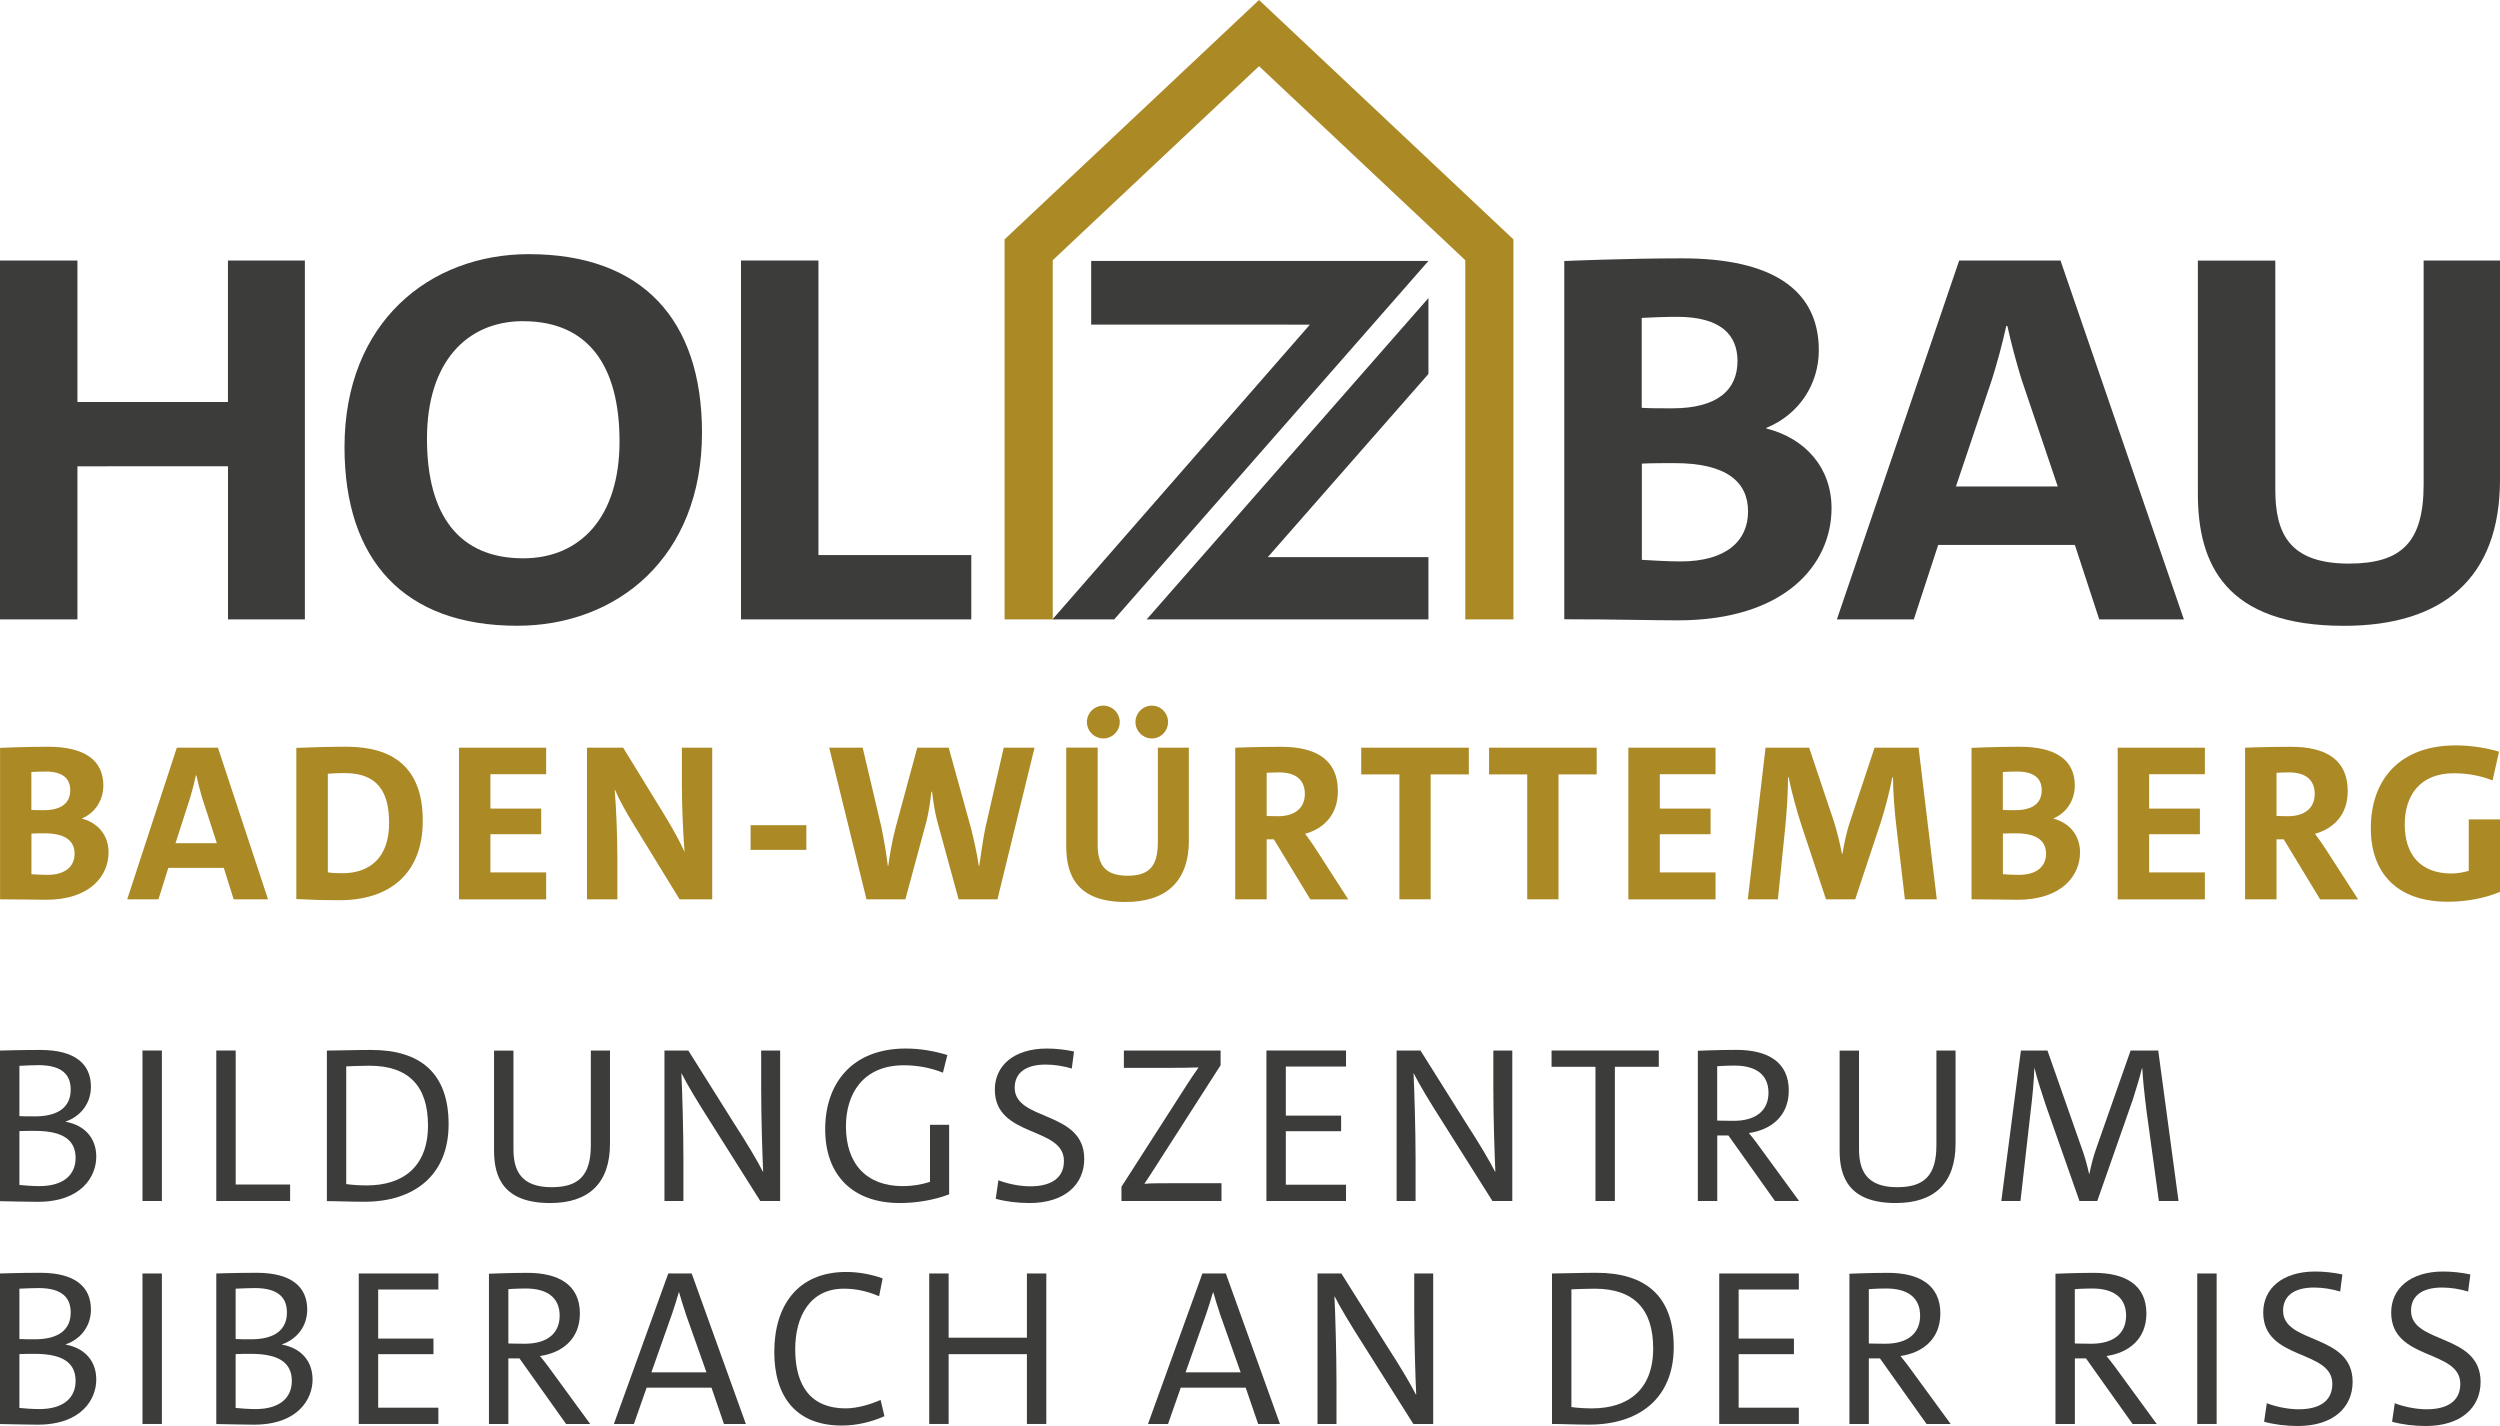 <?xml version="1.0" encoding="UTF-8"?>
<svg id="Logo" xmlns="http://www.w3.org/2000/svg" viewBox="0 0 392.88 224.1">
  <defs>
    <style>
      .cls-1 {
        fill: #3c3c3b;
      }

      .cls-2 {
        fill: #ab8925;
      }
    </style>
  </defs>
  <path class="cls-2" d="M0,117.53s3.88-.18,7.52-.18c5.79,0,8.72,2.12,8.72,6.11,0,2.19-1.2,4.24-3.35,5.15v.04c2.54.67,4.17,2.65,4.17,5.3,0,3.74-2.97,7.45-9.81,7.45-1.55,0-4.06-.07-7.24-.07v-23.79ZM4.94,127.28c.53.04,1.09.04,1.94.04,2.86,0,4.16-1.2,4.16-3.14,0-1.73-1.06-2.93-3.85-2.93-.78,0-1.55.04-2.26.07v5.97ZM4.94,137.38c.53.04,1.66.11,2.47.11,2.93,0,4.31-1.38,4.31-3.32s-1.34-3.21-4.7-3.21c-.42,0-1.62,0-2.08.04v6.39Z"/>
  <path class="cls-2" d="M36.72,141.33l-1.55-4.94h-8.72l-1.55,4.94h-4.91l7.8-23.83h6.46l7.87,23.83h-5.4ZM31.78,125.44c-.35-1.2-.67-2.44-.92-3.6h-.07c-.25,1.16-.57,2.4-.92,3.57l-2.29,7.1h6.5l-2.29-7.06Z"/>
  <path class="cls-2" d="M46.57,117.53c1.87-.07,4.84-.18,7.87-.18,7.27,0,12,3.21,12,11.62s-5.3,12.5-13.06,12.5c-2.51,0-4.73-.07-6.81-.18v-23.76ZM51.51,137.09c.56.11,1.45.14,2.33.14,4.24,0,7.31-2.44,7.31-7.87,0-4.87-1.76-7.87-7.02-7.87-1.02,0-1.94.04-2.61.11v15.5Z"/>
  <path class="cls-2" d="M72.13,141.33v-23.83h13.7v4.17h-8.76v5.4h7.98v4.03h-7.98v6h8.76v4.24h-13.7Z"/>
  <path class="cls-2" d="M106.8,141.33l-7.02-11.44c-1.59-2.54-2.61-4.52-3.11-5.72h-.07c.21,2.33.42,6.96.42,10.7v6.46h-4.77v-23.83h5.68l6.5,10.59c1.55,2.54,2.58,4.52,3.11,5.72h.04c-.21-2.51-.42-6.74-.42-10.56v-5.75h4.77v23.83h-5.12Z"/>
  <path class="cls-2" d="M117.96,133.56v-3.88h8.76v3.88h-8.76Z"/>
  <path class="cls-2" d="M156.76,141.33h-6.11l-3.39-12.39c-.35-1.31-.6-2.97-.78-4.52h-.11c-.18,1.59-.42,3.21-.74,4.52l-3.35,12.39h-6.11l-5.86-23.83h5.26l2.93,12.43c.46,2.29.81,4.31,1.02,6.14h.07c.25-1.84.6-3.88,1.17-6.07l3.39-12.5h4.94l3.49,12.6c.46,1.84.95,3.99,1.24,5.97h.07c.28-1.94.57-3.99.95-5.93l2.9-12.64h4.84l-5.83,23.83Z"/>
  <path class="cls-2" d="M186.84,132.04c0,6.57-3.67,9.71-9.96,9.71-7.55,0-9.32-4.1-9.32-8.76v-15.5h4.94v15.22c0,2.93.92,4.91,4.69,4.91,3.35,0,4.77-1.41,4.77-5.26v-14.86h4.87v14.55ZM173.39,116.05c-1.41,0-2.58-1.17-2.58-2.58s1.17-2.58,2.58-2.58,2.58,1.17,2.58,2.58-1.16,2.58-2.58,2.58ZM181.02,116.05c-1.41,0-2.58-1.17-2.58-2.58s1.17-2.58,2.58-2.58,2.54,1.17,2.54,2.58-1.13,2.58-2.54,2.58Z"/>
  <path class="cls-2" d="M205.91,141.33l-5.72-9.43h-1.13v9.43h-4.94v-23.83s3.35-.14,7.2-.14c5.54,0,8.93,2.05,8.93,6.96,0,3.74-2.22,5.9-5.15,6.71,0,0,1.02,1.34,1.8,2.58l4.98,7.73h-5.97ZM199.06,128.23s.92.04,1.8.04c2.61,0,4.2-1.27,4.2-3.5,0-2.08-1.27-3.39-4.06-3.39-.92,0-1.94.07-1.94.07v6.78Z"/>
  <path class="cls-2" d="M224.83,121.7v19.63h-4.91v-19.63h-6v-4.2h16.91v4.2h-6Z"/>
  <path class="cls-2" d="M244.92,121.7v19.63h-4.91v-19.63h-6v-4.2h16.91v4.2h-6Z"/>
  <path class="cls-2" d="M255.9,141.33v-23.83h13.7v4.17h-8.76v5.4h7.98v4.03h-7.98v6h8.76v4.24h-13.7Z"/>
  <path class="cls-2" d="M299.36,141.33l-1.31-11.16c-.32-2.68-.56-5.68-.56-8.01h-.11c-.42,2.19-1.02,4.52-1.8,7.03l-4.03,12.14h-4.59l-3.88-11.72c-.64-1.94-1.59-5.33-1.98-7.45h-.11c0,2.29-.18,5.33-.46,8.08l-1.13,11.09h-4.73l2.79-23.83h6.85l3.92,11.69c.46,1.48.92,3.32,1.24,5.01h.07c.28-1.69.67-3.53,1.17-5.01l3.88-11.69h6.92l2.86,23.83h-5.01Z"/>
  <path class="cls-2" d="M309.82,117.53s3.88-.18,7.52-.18c5.79,0,8.72,2.12,8.72,6.11,0,2.19-1.2,4.24-3.35,5.15v.04c2.54.67,4.17,2.65,4.17,5.3,0,3.74-2.97,7.45-9.81,7.45-1.55,0-4.06-.07-7.24-.07v-23.79ZM314.76,127.28c.53.04,1.09.04,1.94.04,2.86,0,4.16-1.2,4.16-3.14,0-1.73-1.06-2.93-3.85-2.93-.78,0-1.55.04-2.26.07v5.97ZM314.76,137.38c.53.04,1.66.11,2.47.11,2.93,0,4.31-1.38,4.31-3.32s-1.34-3.21-4.7-3.21c-.42,0-1.62,0-2.08.04v6.39Z"/>
  <path class="cls-2" d="M332.8,141.33v-23.83h13.7v4.17h-8.76v5.4h7.98v4.03h-7.98v6h8.76v4.24h-13.7Z"/>
  <path class="cls-2" d="M364.61,141.33l-5.72-9.43h-1.13v9.43h-4.94v-23.83s3.35-.14,7.2-.14c5.54,0,8.93,2.05,8.93,6.96,0,3.74-2.22,5.9-5.15,6.71,0,0,1.02,1.34,1.8,2.58l4.98,7.73h-5.97ZM357.76,128.23s.92.04,1.8.04c2.61,0,4.2-1.27,4.2-3.5,0-2.08-1.27-3.39-4.06-3.39-.92,0-1.94.07-1.94.07v6.78Z"/>
  <path class="cls-2" d="M392.88,140.16c-2.33.99-5.3,1.55-8.23,1.55-7.91,0-12.07-4.48-12.07-11.54,0-7.8,4.69-13.03,13.34-13.03,2.51,0,4.91.42,6.81.99l-1.02,4.52c-1.76-.71-3.81-1.13-6.07-1.13-5.44,0-7.73,3.6-7.73,8.05,0,4.8,2.54,7.7,7.31,7.7,1.02,0,1.94-.18,2.75-.42v-8.08h4.91v11.4Z"/>
  <path class="cls-1" d="M35.83,97.34v-24.06H12.17v24.06H0v-56.4h12.17v22.23h23.65v-22.23h12.09v56.4h-12.09Z"/>
  <path class="cls-1" d="M81.27,98.34c-17.74,0-27.13-10.28-27.13-28.07,0-19.64,13.39-30.33,28.96-30.33,17.83,0,27.22,10.28,27.22,28.07,0,19.64-13.39,30.33-29.05,30.33ZM82.23,50.47c-8.87,0-15.13,6.43-15.13,18.47s5.04,18.8,15.13,18.8c8.87,0,15.13-6.35,15.13-18.38s-5.04-18.88-15.13-18.88Z"/>
  <path class="cls-1" d="M116.45,97.34v-56.4h12.17v46.29h24.02v10.11h-36.19Z"/>
  <path class="cls-1" d="M245.83,41.02s9.57-.42,18.52-.42c14.26,0,21.48,5.01,21.48,14.45,0,5.18-2.96,10.03-8.26,12.2v.08c6.26,1.59,10.26,6.27,10.26,12.53,0,8.86-7.3,17.63-24.17,17.63-3.83,0-10-.17-17.83-.17v-56.32ZM258.01,64.09c1.31.08,2.7.08,4.78.08,7.04,0,10.26-2.84,10.26-7.44,0-4.09-2.61-6.94-9.48-6.94-1.91,0-3.83.08-5.57.17v14.12ZM258.01,87.98c1.31.08,4.09.25,6.09.25,7.22,0,10.61-3.26,10.61-7.85s-3.3-7.6-11.56-7.6c-1.04,0-4,0-5.13.08v15.12Z"/>
  <path class="cls-1" d="M329.9,97.34l-3.83-11.7h-21.48l-3.83,11.7h-12.09l19.22-56.4h15.92l19.39,56.4h-13.3ZM317.72,59.74c-.87-2.84-1.65-5.76-2.26-8.52h-.17c-.61,2.76-1.39,5.68-2.26,8.44l-5.65,16.79h16l-5.65-16.71Z"/>
  <path class="cls-1" d="M392.88,75.37c0,15.54-9.04,22.98-24.52,22.98-18.61,0-22.96-9.69-22.96-20.72v-36.68h12.17v36.01c0,6.94,2.26,11.61,11.57,11.61,8.26,0,11.74-3.34,11.74-12.45v-35.18h12v34.42Z"/>
  <polygon class="cls-1" points="224.48 41.01 215.75 50.97 175.1 97.34 165.44 97.34 165.44 97.29 205.85 51.02 202.4 51.02 202.41 51.01 171.48 51.01 171.48 41.01 224.48 41.01"/>
  <polygon class="cls-1" points="224.48 46.84 224.48 58.77 199.24 87.55 224.48 87.55 224.48 97.34 180.2 97.34 224.48 46.84"/>
  <polygon class="cls-2" points="237.84 37.62 237.84 97.34 230.27 97.34 230.27 40.89 197.86 10.4 165.44 40.89 165.44 97.34 157.87 97.34 157.87 37.62 197.86 0 237.84 37.62"/>
  <g>
    <path class="cls-1" d="M0,165.1s3.22-.1,6.34-.1c5.5,0,7.95,2.24,7.95,5.78,0,2.49-1.47,4.59-3.96,5.47v.04c2.91.53,4.8,2.49,4.8,5.5s-2.24,7.08-9.21,7.08c-1.72,0-3.71-.07-5.92-.1v-23.65ZM3.05,175.4c.7.04,1.33.04,2.45.04,3.75,0,5.61-1.54,5.61-4.2,0-2.14-1.12-3.85-5.08-3.85-.91,0-2.03.07-2.98.11v7.92ZM3.05,186.22c.63.07,2.07.18,3.12.18,4.03,0,5.71-1.96,5.71-4.41,0-2.73-1.82-4.27-6.41-4.27-.56,0-1.86,0-2.42.03v8.48Z"/>
    <path class="cls-1" d="M22.39,188.74v-23.65h3.05v23.65h-3.05Z"/>
    <path class="cls-1" d="M33.99,188.74v-23.65h3.05v21.06h8.55v2.59h-11.6Z"/>
    <path class="cls-1" d="M51.37,165.1c1.82,0,4.45-.1,6.97-.1,7.64,0,12.16,3.57,12.16,11.67s-5.5,12.19-13.24,12.19c-2.38,0-4.17-.1-5.89-.1v-23.65ZM54.41,186.08c.91.14,2.24.21,3.22.21,5.68,0,9.63-2.91,9.63-9.42,0-6.17-3.01-9.39-9.21-9.39-1.26,0-2.73.07-3.64.1v18.5Z"/>
    <path class="cls-1" d="M95.86,179.74c0,6.13-3.26,9.32-9.39,9.32-7.39,0-8.83-4.1-8.83-8.23v-15.73h3.05v15.48c0,3.29,1.12,5.99,5.99,5.99,4.17,0,6.17-1.75,6.17-6.59v-14.89h3.01v14.64Z"/>
    <path class="cls-1" d="M119.48,188.74l-7.67-12.16c-2.35-3.68-3.85-6.2-4.69-7.88h-.04c.14,2.7.32,9.14.32,13.42v6.62h-2.98v-23.65h3.75l7.04,11.21c2.38,3.68,3.85,6.2,4.69,7.85h.03c-.14-3.08-.31-8.65-.31-13.1v-5.96h2.98v23.65h-3.12Z"/>
    <path class="cls-1" d="M149.16,187.69c-2.35.91-5.19,1.37-7.74,1.37-7.39,0-11.74-4.34-11.74-11.6s4.27-12.68,12.65-12.68c2.31,0,4.48.39,6.55,1.02l-.7,2.77c-1.93-.77-4.03-1.16-6.13-1.16-6.48,0-9.11,4.55-9.11,9.6,0,5.99,3.33,9.39,8.9,9.39,1.61,0,3.01-.25,4.31-.67v-8.97h3.01v10.93Z"/>
    <path class="cls-1" d="M168.43,167.93c-1.26-.39-2.73-.63-4.1-.63-3.22,0-4.87,1.37-4.87,3.64,0,5.29,10.93,3.54,10.93,11.18,0,3.99-3.01,6.94-8.62,6.94-1.89,0-3.78-.25-5.29-.67l.42-2.91c1.47.56,3.33.95,5.04.95,3.05,0,5.26-1.16,5.26-3.99,0-5.47-10.86-3.61-10.86-11.21,0-3.78,3.01-6.45,8.2-6.45,1.37,0,2.94.18,4.24.46l-.35,2.7Z"/>
    <path class="cls-1" d="M176.24,188.74v-2.24l10.16-15.84c.67-1.05,1.26-1.93,1.96-2.91-1.16.04-2.87.07-5.33.07h-6.41v-2.73h15.2v2.31l-10.58,16.5c-.46.74-.91,1.4-1.4,2.14.74-.1,2.84-.1,5.92-.1h6.2v2.8h-15.73Z"/>
    <path class="cls-1" d="M199.02,188.74v-23.65h12.51v2.52h-9.46v7.71h8.69v2.45h-8.69v8.41h9.46v2.56h-12.51Z"/>
    <path class="cls-1" d="M234.54,188.74l-7.67-12.16c-2.35-3.68-3.85-6.2-4.69-7.88h-.04c.14,2.7.32,9.14.32,13.42v6.62h-2.98v-23.65h3.75l7.04,11.21c2.38,3.68,3.85,6.2,4.69,7.85h.04c-.14-3.08-.32-8.65-.32-13.1v-5.96h2.98v23.65h-3.12Z"/>
    <path class="cls-1" d="M253.78,167.65v21.09h-3.05v-21.09h-6.9v-2.56h16.85v2.56h-6.9Z"/>
    <path class="cls-1" d="M278.94,188.74l-7.32-10.3h-1.75v10.3h-3.05v-23.61s3.08-.14,6.06-.14c4.9,0,8.23,1.89,8.23,6.38,0,4.1-2.87,6.2-6.27,6.69,0,0,1.02,1.23,1.93,2.52l5.96,8.16h-3.78ZM269.86,176.1s1.37.04,2.59.04c3.54,0,5.47-1.65,5.47-4.41s-1.86-4.27-5.33-4.27c-1.33,0-2.73.1-2.73.1v8.55Z"/>
    <path class="cls-1" d="M307.32,179.74c0,6.13-3.26,9.32-9.39,9.32-7.39,0-8.83-4.1-8.83-8.23v-15.73h3.05v15.48c0,3.29,1.12,5.99,5.99,5.99,4.17,0,6.17-1.75,6.17-6.59v-14.89h3.01v14.64Z"/>
    <path class="cls-1" d="M339.27,188.74l-1.93-14.08c-.35-2.8-.6-5.15-.67-6.76h-.07c-.31,1.33-.81,2.94-1.4,4.83l-5.61,16.01h-2.8l-5.33-15.17c-.6-1.82-1.33-4.03-1.72-5.68h-.04c-.07,2-.28,4.34-.6,6.94l-1.58,13.91h-3.01l3.08-23.65h4.17l5.36,15.27c.46,1.23.88,2.73,1.19,4.13h.04c.28-1.4.67-2.91,1.12-4.13l5.36-15.27h4.34l3.19,23.65h-3.12Z"/>
    <path class="cls-1" d="M0,200.13s3.22-.11,6.34-.11c5.5,0,7.95,2.24,7.95,5.78,0,2.49-1.47,4.59-3.96,5.47v.04c2.91.53,4.8,2.49,4.8,5.5s-2.24,7.08-9.21,7.08c-1.72,0-3.71-.07-5.92-.1v-23.65ZM3.05,210.43c.7.04,1.33.04,2.45.04,3.75,0,5.61-1.54,5.61-4.2,0-2.14-1.12-3.85-5.08-3.85-.91,0-2.03.07-2.98.1v7.92ZM3.05,221.26c.63.07,2.07.18,3.12.18,4.03,0,5.71-1.96,5.71-4.41,0-2.73-1.82-4.27-6.41-4.27-.56,0-1.86,0-2.42.04v8.48Z"/>
    <path class="cls-1" d="M22.39,223.78v-23.65h3.05v23.65h-3.05Z"/>
    <path class="cls-1" d="M33.99,200.13s3.22-.11,6.34-.11c5.5,0,7.95,2.24,7.95,5.78,0,2.49-1.47,4.59-3.96,5.47v.04c2.91.53,4.8,2.49,4.8,5.5s-2.24,7.08-9.21,7.08c-1.72,0-3.71-.07-5.92-.1v-23.65ZM37.03,210.43c.7.04,1.33.04,2.45.04,3.75,0,5.61-1.54,5.61-4.2,0-2.14-1.12-3.85-5.08-3.85-.91,0-2.03.07-2.98.1v7.92ZM37.03,221.26c.63.07,2.07.18,3.12.18,4.03,0,5.71-1.96,5.71-4.41,0-2.73-1.82-4.27-6.41-4.27-.56,0-1.86,0-2.42.04v8.48Z"/>
    <path class="cls-1" d="M56.38,223.78v-23.65h12.51v2.52h-9.46v7.71h8.69v2.45h-8.69v8.41h9.46v2.56h-12.51Z"/>
    <path class="cls-1" d="M88.96,223.78l-7.32-10.3h-1.75v10.3h-3.05v-23.61s3.08-.14,6.06-.14c4.9,0,8.23,1.89,8.23,6.38,0,4.1-2.87,6.2-6.27,6.69,0,0,1.02,1.23,1.93,2.52l5.96,8.16h-3.78ZM79.89,211.13s1.37.04,2.59.04c3.54,0,5.47-1.65,5.47-4.41s-1.86-4.27-5.33-4.27c-1.33,0-2.73.1-2.73.1v8.55Z"/>
    <path class="cls-1" d="M113.77,223.78l-1.96-5.71h-10.19l-2,5.71h-3.15l8.55-23.65h3.68l8.51,23.65h-3.43ZM107.74,206.37c-.39-1.16-.74-2.28-1.02-3.29h-.04c-.31,1.02-.63,2.14-1.02,3.26l-3.29,9.32h8.65l-3.29-9.28Z"/>
    <path class="cls-1" d="M138.99,222.56c-1.82.81-4.17,1.47-6.69,1.47-7.36,0-10.62-4.73-10.62-11.56,0-7.22,3.61-12.58,11.32-12.58,1.93,0,4.03.39,5.71,1.02l-.56,2.8c-1.86-.81-3.68-1.19-5.54-1.19-5.29,0-7.64,4.31-7.64,9.53,0,5.89,2.59,9.28,7.92,9.28,1.86,0,4.06-.67,5.5-1.33l.6,2.56Z"/>
    <path class="cls-1" d="M161.38,223.78v-10.97h-12.3v10.97h-3.05v-23.65h3.05v10.09h12.3v-10.09h3.05v23.65h-3.05Z"/>
    <path class="cls-1" d="M197.72,223.78l-1.96-5.71h-10.2l-2,5.71h-3.15l8.55-23.65h3.68l8.51,23.65h-3.43ZM191.69,206.37c-.39-1.16-.74-2.28-1.02-3.29h-.04c-.32,1.02-.63,2.14-1.02,3.26l-3.29,9.32h8.65l-3.29-9.28Z"/>
    <path class="cls-1" d="M222.11,223.78l-7.67-12.16c-2.35-3.68-3.85-6.2-4.69-7.88h-.04c.14,2.7.32,9.14.32,13.42v6.62h-2.98v-23.65h3.75l7.04,11.21c2.38,3.68,3.85,6.2,4.69,7.85h.03c-.14-3.08-.31-8.65-.31-13.1v-5.96h2.98v23.65h-3.12Z"/>
    <path class="cls-1" d="M243.9,200.13c1.82,0,4.45-.11,6.97-.11,7.64,0,12.16,3.57,12.16,11.67s-5.5,12.19-13.24,12.19c-2.38,0-4.17-.1-5.89-.1v-23.65ZM246.95,221.12c.91.14,2.24.21,3.22.21,5.68,0,9.63-2.91,9.63-9.42,0-6.17-3.01-9.39-9.21-9.39-1.26,0-2.73.07-3.64.1v18.5Z"/>
    <path class="cls-1" d="M270.18,223.78v-23.65h12.51v2.52h-9.46v7.71h8.69v2.45h-8.69v8.41h9.46v2.56h-12.51Z"/>
    <path class="cls-1" d="M302.76,223.78l-7.32-10.3h-1.75v10.3h-3.05v-23.61s3.08-.14,6.06-.14c4.9,0,8.23,1.89,8.23,6.38,0,4.1-2.87,6.2-6.27,6.69,0,0,1.02,1.23,1.93,2.52l5.96,8.16h-3.78ZM293.69,211.13s1.37.04,2.59.04c3.54,0,5.47-1.65,5.47-4.41s-1.86-4.27-5.33-4.27c-1.33,0-2.73.1-2.73.1v8.55Z"/>
    <path class="cls-1" d="M335.14,223.78l-7.32-10.3h-1.75v10.3h-3.05v-23.61s3.08-.14,6.06-.14c4.9,0,8.23,1.89,8.23,6.38,0,4.1-2.87,6.2-6.27,6.69,0,0,1.02,1.23,1.93,2.52l5.96,8.16h-3.78ZM326.06,211.13s1.37.04,2.59.04c3.54,0,5.47-1.65,5.47-4.41s-1.86-4.27-5.33-4.27c-1.33,0-2.73.1-2.73.1v8.55Z"/>
    <path class="cls-1" d="M345.3,223.78v-23.65h3.05v23.65h-3.05Z"/>
    <path class="cls-1" d="M367.76,202.97c-1.26-.39-2.73-.63-4.1-.63-3.22,0-4.87,1.37-4.87,3.64,0,5.29,10.93,3.54,10.93,11.18,0,3.99-3.01,6.94-8.62,6.94-1.89,0-3.78-.25-5.29-.67l.42-2.91c1.47.56,3.33.95,5.04.95,3.05,0,5.26-1.16,5.26-3.99,0-5.47-10.86-3.61-10.86-11.21,0-3.78,3.01-6.45,8.2-6.45,1.37,0,2.94.18,4.24.46l-.35,2.7Z"/>
    <path class="cls-1" d="M387.87,202.97c-1.26-.39-2.73-.63-4.1-.63-3.22,0-4.87,1.37-4.87,3.64,0,5.29,10.93,3.54,10.93,11.18,0,3.99-3.01,6.94-8.62,6.94-1.89,0-3.78-.25-5.29-.67l.42-2.91c1.47.56,3.33.95,5.04.95,3.05,0,5.26-1.16,5.26-3.99,0-5.47-10.86-3.61-10.86-11.21,0-3.78,3.01-6.45,8.2-6.45,1.37,0,2.94.18,4.24.46l-.35,2.7Z"/>
  </g>
</svg>
